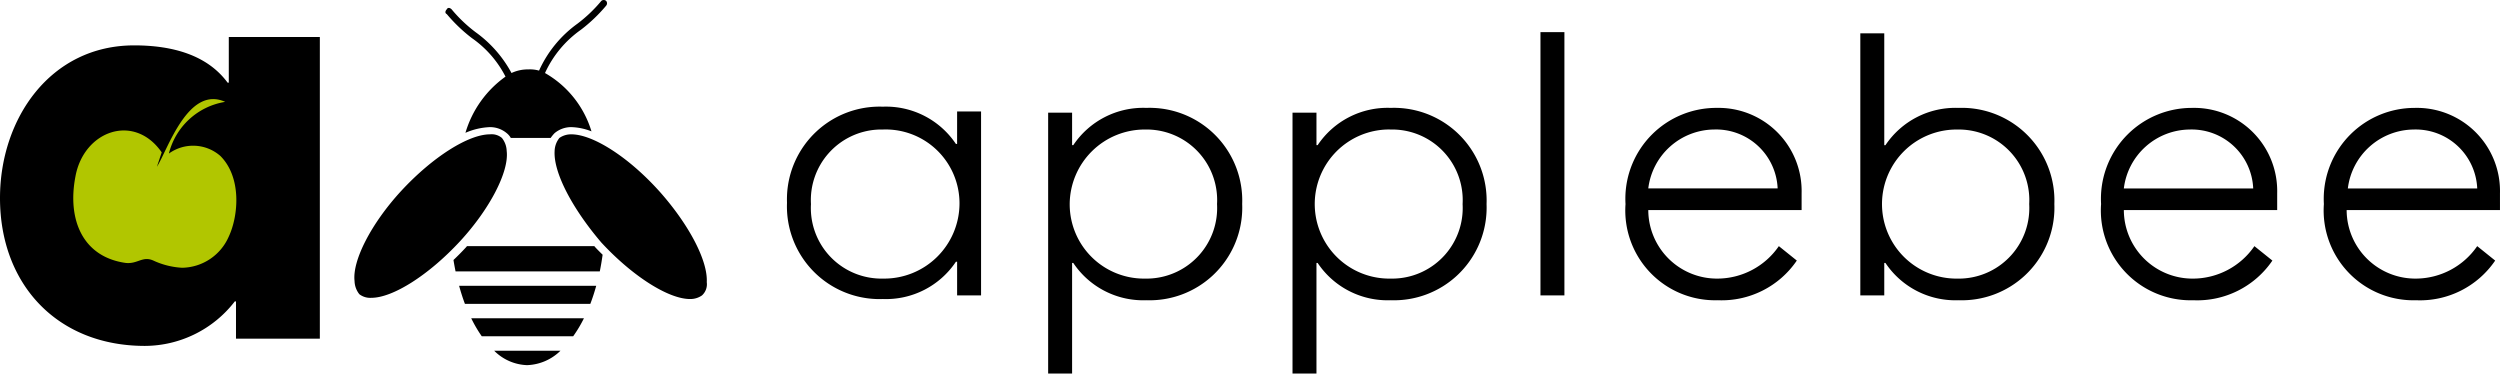 <svg xmlns="http://www.w3.org/2000/svg" width="174" height="26" viewBox="0 0 174 26">
  <defs>
    <style>
      .cls-1 {
        isolation: isolate;
      }

      .cls-2 {
        fill: #b1c600;
      }

      .cls-2, .cls-3 {
        fill-rule: evenodd;
      }
    </style>
  </defs>
  <title>applebee-logo-black-green</title>
  <g id="Rounded_Rectangle_1" data-name="Rounded Rectangle 1" class="cls-1">
    <g id="Rounded_Rectangle_1-2" data-name="Rounded Rectangle 1">
      <path class="cls-2" d="M12.324,5.768H9.936a5.811,5.811,0,0,0-5.806,5.817v2.367a5.811,5.811,0,0,0,5.806,5.817h2.389a5.811,5.811,0,0,0,5.806-5.817V11.585A5.811,5.811,0,0,0,12.324,5.768Z"/>
    </g>
  </g>
  <g id="ALLPE_copy" data-name="ALLPE copy" class="cls-1">
    <g id="ALLPE_copy-2" data-name="ALLPE copy">
      <path class="cls-3" d="M15.924,5.752h-.083C14.423,3.828,12.006,3.158,9.338,3.158,3.502,3.158,0,8.262,0,13.784c0,6.024,4.002,10.291,10.088,10.291a7.939,7.939,0,0,0,6.253-3.096h.084v2.594h5.836V2.573H15.924Zm0,10.709a3.603,3.603,0,0,1-3.251,2.175,5.431,5.431,0,0,1-2.001-.502c-.75-.335-1.084.251-1.918.167-3.001-.418-4.085-3.012-3.502-6.024.584-3.179,4.085-4.434,6.003-1.673l-.334,1.004c.75-1.172,2.168-5.69,4.752-4.518a4.829,4.829,0,0,0-3.919,3.598,2.877,2.877,0,0,1,3.585.168C16.841,12.362,16.591,15.039,15.924,16.462Zm50.69-6.442H66.531a5.853,5.853,0,0,0-5.086-2.594,6.448,6.448,0,0,0-6.67,6.219q-.008.237 0.0.475A6.449,6.449,0,0,0,60.971,20.812q.237.009.474 0a5.853,5.853,0,0,0,5.086-2.594h.084v2.343h1.667V7.76H66.615Zm.167,4.183a5.241,5.241,0,0,1-5.295,5.188l-.041-0a4.912,4.912,0,0,1-5.009-4.814q-.004-.187.007-.374a4.913,4.913,0,0,1,4.629-5.181q.186-.01.373-.006a5.138,5.138,0,0,1,5.332,4.938Q66.783,14.078,66.781,14.203Zm13.48-6.693c-.158-.006-.316-.006-.474-0a5.853,5.853,0,0,0-5.086,2.594h-.083V7.844H72.951V26h1.667V18.302h.083a5.854,5.854,0,0,0,5.086,2.594,6.448,6.448,0,0,0,6.67-6.219q.009-.237-.001-.475A6.449,6.449,0,0,0,80.261,7.51Zm4.445,6.693a4.913,4.913,0,0,1-4.629,5.181q-.186.011-.373.007a5.17,5.17,0,0,1-5.252-5.086c-0-.034-.001-.067-.001-.101A5.222,5.222,0,0,1,79.704,9.015a4.912,4.912,0,0,1,5.009,4.814Q84.717,14.016,84.706,14.203Zm12.563-6.693q-.237-.009-.474-0a5.853,5.853,0,0,0-5.086,2.594h-.083V7.844H89.959V26h1.667V18.302h.083a5.853,5.853,0,0,0,5.086,2.594,6.448,6.448,0,0,0,6.67-6.219q.008-.237-0-.475A6.45,6.45,0,0,0,97.27,7.51Zm4.528,6.693a4.913,4.913,0,0,1-4.629,5.181q-.186.011-.373.007A5.19,5.19,0,0,1,96.491,9.015q.152-.005.304,0a4.912,4.912,0,0,1,5.009,4.814Q101.808,14.016,101.798,14.203Zm5.419,6.359h1.667V2.238h-1.667Zm12.546-13.052q-.145-.004-.29-0a6.326,6.326,0,0,0-6.347,6.306q-.001.194.011.388a6.249,6.249,0,0,0,6.42,6.693,6.326,6.326,0,0,0,5.502-2.761L123.808,17.131a5.205,5.205,0,0,1-4.252,2.259,4.782,4.782,0,0,1-4.835-4.729l-0-.04H125.392V13.45A5.787,5.787,0,0,0,119.763,7.51Zm-5.042,5.605a4.661,4.661,0,0,1,4.585-4.1,4.286,4.286,0,0,1,4.419,4.1ZM136.788,7.51q-.237-.009-.474-0a5.853,5.853,0,0,0-5.086,2.594h-.083V2.322h-1.667V20.562h1.667V18.302h.083a5.853,5.853,0,0,0,5.086,2.594,6.448,6.448,0,0,0,6.67-6.219q.008-.237-.001-.475A6.449,6.449,0,0,0,136.788,7.51Zm4.445,6.693a4.913,4.913,0,0,1-4.629,5.181q-.186.011-.373.007a5.188,5.188,0,0,1-.141-10.375q.071-.001.141,0a4.912,4.912,0,0,1,5.009,4.814C141.242,13.954,141.24,14.078,141.233,14.203Zm11.629-6.693q-.145-.004-.29-0a6.326,6.326,0,0,0-6.347,6.306q-.001.194.01.388a6.249,6.249,0,0,0,6.42,6.693,6.327,6.327,0,0,0,5.503-2.761l-1.251-1.004a5.205,5.205,0,0,1-4.252,2.259,4.782,4.782,0,0,1-4.835-4.729l-0-.04h10.672V13.45A5.787,5.787,0,0,0,152.862,7.51Zm-5.043,5.605a4.661,4.661,0,0,1,4.585-4.1,4.286,4.286,0,0,1,4.419,4.1Zm26.179.335a5.787,5.787,0,0,0-5.629-5.94c-.097-.003-.194-.003-.29-0a6.326,6.326,0,0,0-6.347,6.306q-.001.194.01.388a6.249,6.249,0,0,0,6.42,6.693,6.326,6.326,0,0,0,5.502-2.761L172.414,17.131a5.204,5.204,0,0,1-4.252,2.259,4.782,4.782,0,0,1-4.835-4.729l-0-.04H173.998Zm-10.588-.335a4.661,4.661,0,0,1,4.586-4.1,4.286,4.286,0,0,1,4.419,4.1ZM31.098.983a10.981,10.981,0,0,0,1.751,1.673,7.336,7.336,0,0,1,2.334,2.677A7.353,7.353,0,0,0,32.395,9.244a4.701,4.701,0,0,1,1.704-.396,1.804,1.804,0,0,1,1.167.418,1.179,1.179,0,0,1,.287.335h2.773a2.417,2.417,0,0,1,.274-.335,1.803,1.803,0,0,1,1.167-.418,4.126,4.126,0,0,1,1.4.295,6.999,6.999,0,0,0-3.235-4.06,7.475,7.475,0,0,1,2.501-3.012A10.98,10.98,0,0,0,42.186.397a.255.255,0,0,0,0-.335.253.253,0,0,0-.333,0,9.919,9.919,0,0,1-1.667,1.59,8.164,8.164,0,0,0-2.668,3.263,2.305,2.305,0,0,0-.75-.084,2.654,2.654,0,0,0-1.167.251A8.411,8.411,0,0,0,33.099,2.238,9.931,9.931,0,0,1,31.431.648c-.084-.084-.25-.167-.334,0C31.014.732,30.931.899,31.098.983Zm5.586,24.431a3.481,3.481,0,0,0,2.326-1.004H34.395A3.382,3.382,0,0,0,36.684,25.414ZM33.532,23.406h6.36a9.106,9.106,0,0,0,.75-1.255H32.797A9.219,9.219,0,0,0,33.532,23.406ZM41.365,17.131H32.503c-.024.028-.046.056-.071.084q-.426.46-.87.881.065.403.145.793H41.745c.078-.375.142-.764.197-1.16-.17-.17-.341-.335-.506-.513C41.411,17.187,41.39,17.159,41.365,17.131Zm-9.007,4.016h8.729c.153-.396.288-.818.41-1.255H31.954C32.075,20.328,32.208,20.75,32.358,21.147Zm2.908-10.626a1.527,1.527,0,0,0-.334-.92,1.103,1.103,0,0,0-.834-.251c-1.5,0-4.002,1.59-6.169,3.932-2.084,2.259-3.418,4.853-3.252,6.275a1.527,1.527,0,0,0,.334.92,1.241,1.241,0,0,0,.834.251c1.501,0,4.002-1.59,6.169-3.932C34.099,14.537,35.433,11.944,35.267,10.521ZM45.938,13.366C43.771,10.94,41.269,9.35,39.769,9.35a1.404,1.404,0,0,0-.834.251,1.525,1.525,0,0,0-.334.92c-.083,1.506,1.251,4.016,3.252,6.359,2.168,2.343,4.669,3.932,6.17,3.932a1.404,1.404,0,0,0,.834-.251,1.045,1.045,0,0,0,.334-.92C49.273,18.135,47.939,15.625,45.938,13.366Z"/>
    </g>
  </g>
</svg>
